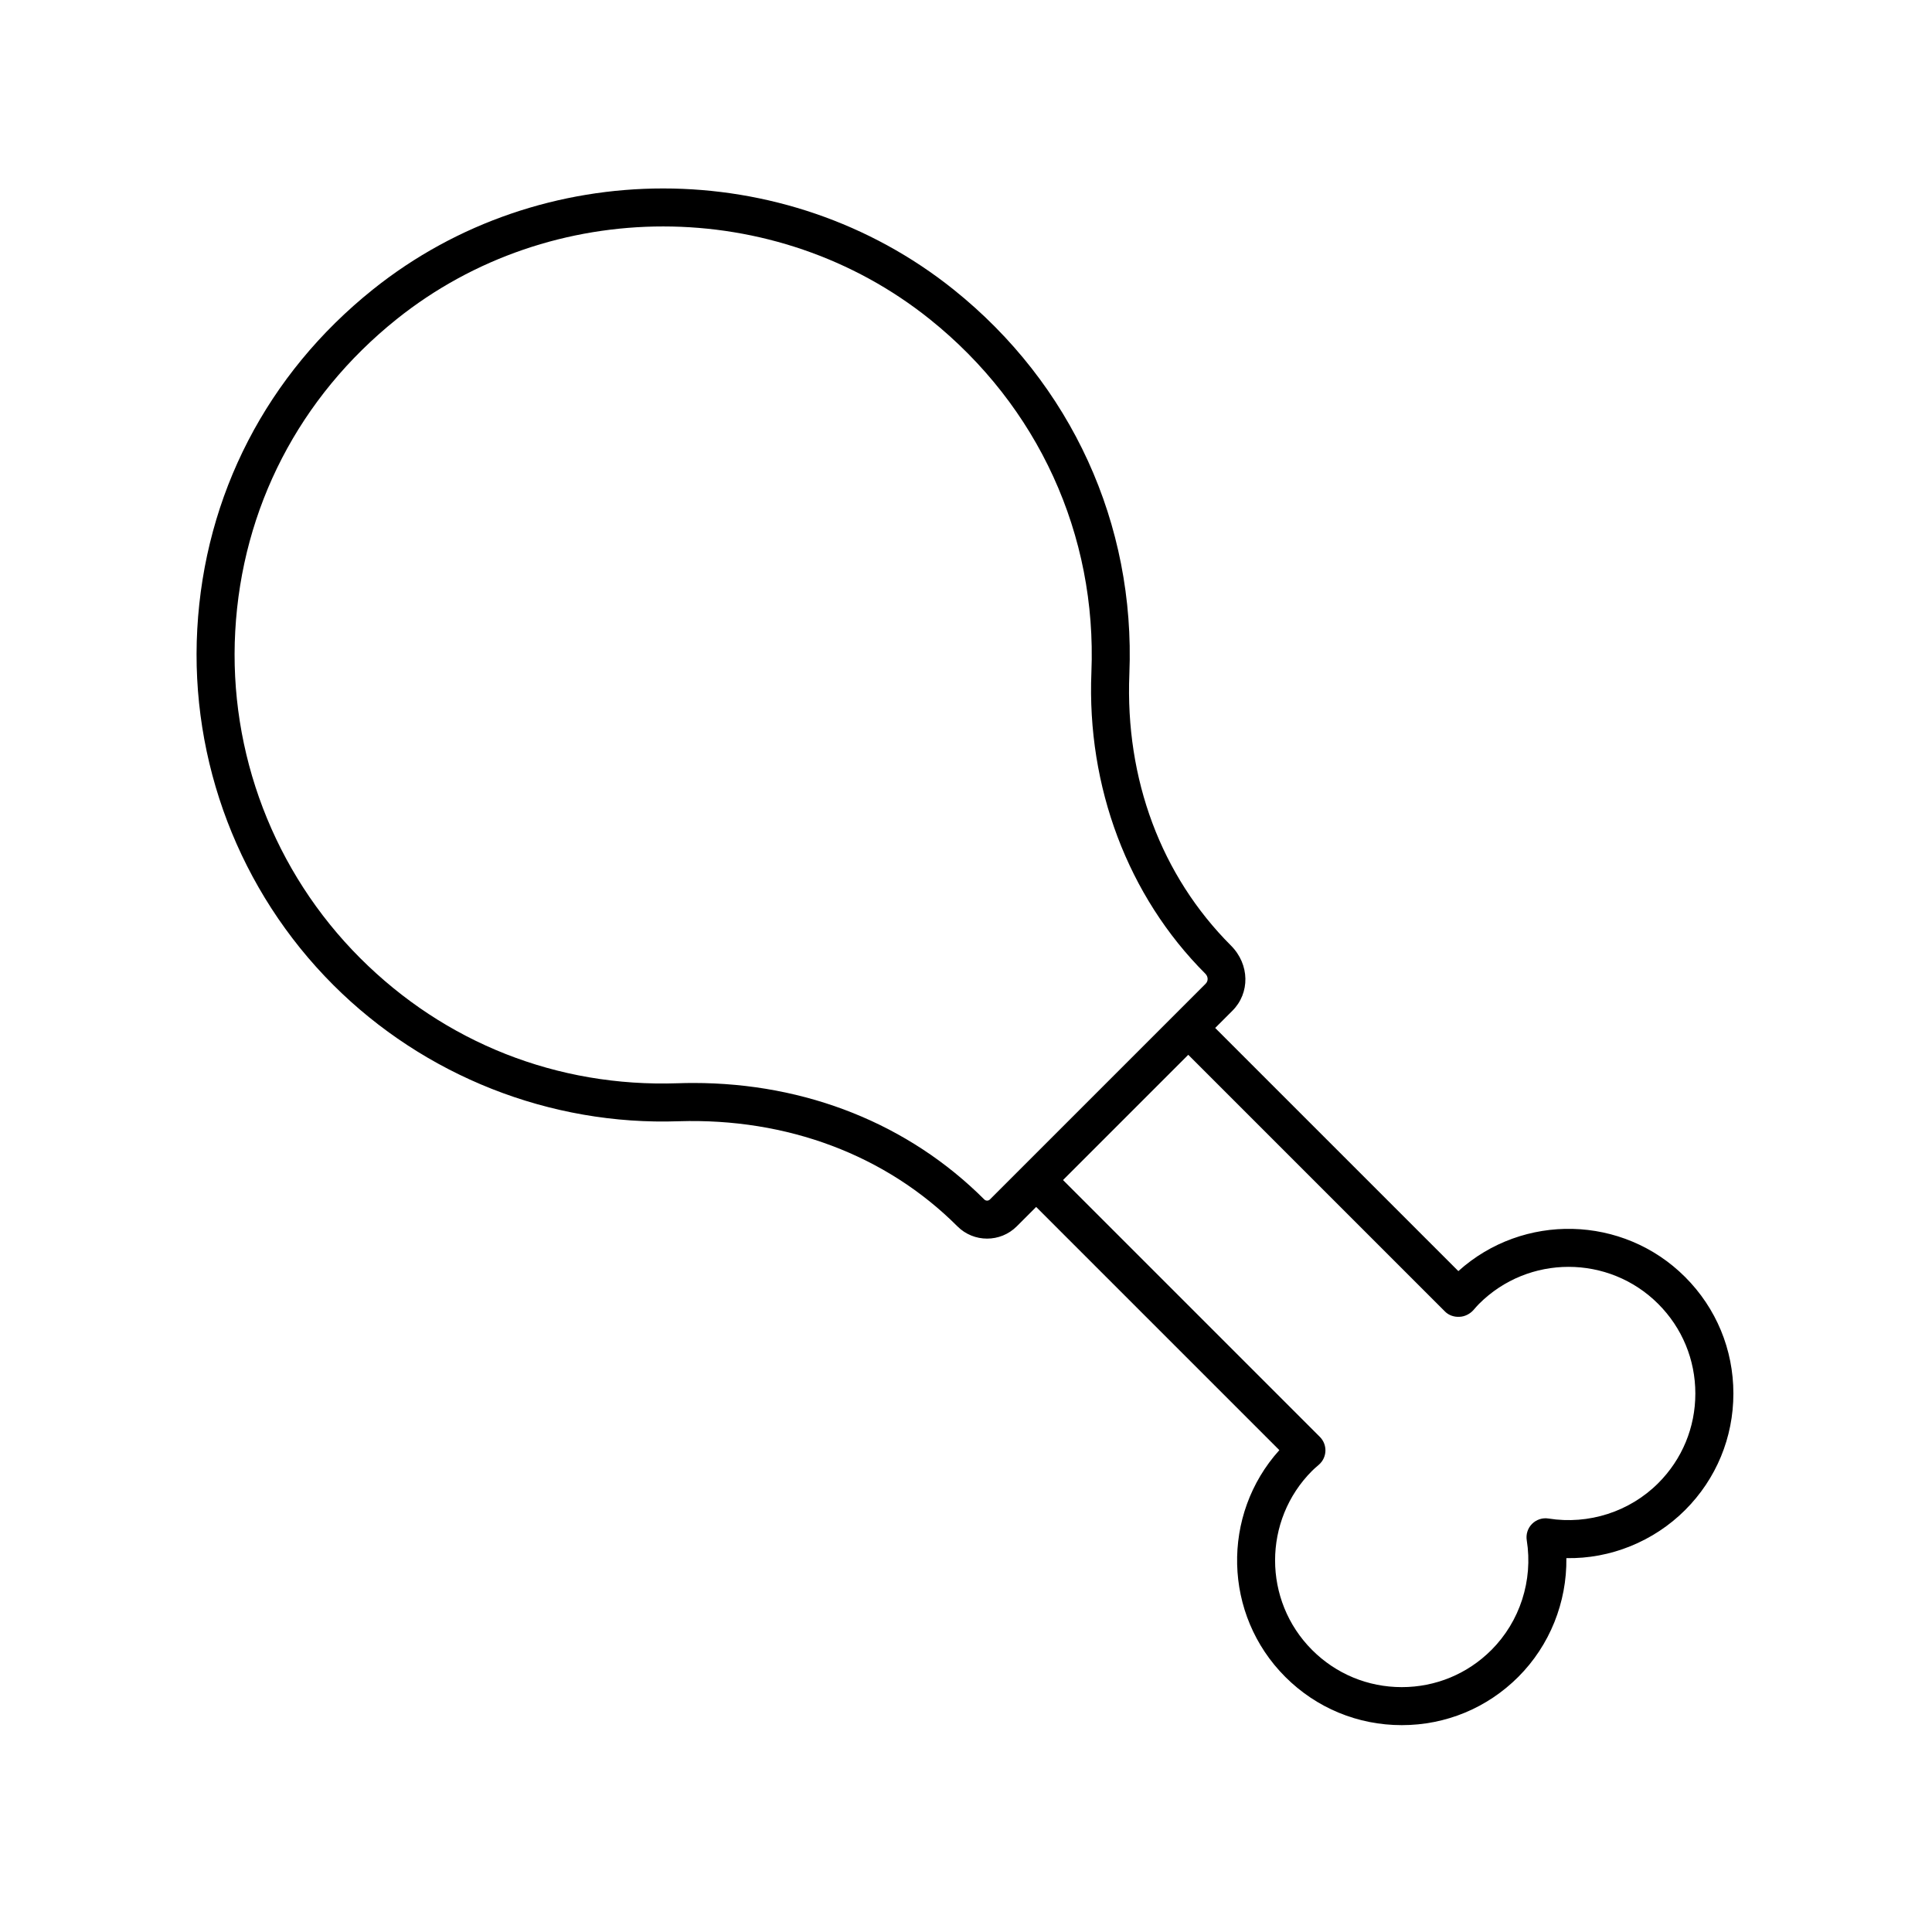 <?xml version="1.0" encoding="UTF-8"?>
<!-- Uploaded to: ICON Repo, www.iconrepo.com, Generator: ICON Repo Mixer Tools -->
<svg fill="#000000" width="800px" height="800px" version="1.1" viewBox="144 144 512 512" xmlns="http://www.w3.org/2000/svg">
 <path d="m530.48 480.86-64.445-64.441 4.59-4.59c4.641-4.641 4.606-12.234-0.414-17.25-18.488-18.496-28.051-44.062-26.918-71.996 1.617-39.715-15.359-76.832-46.57-101.84-44.594-35.723-109.32-35.738-153.91-0.02-28.051 22.461-44.574 54.43-46.535 89.996-1.934 35.09 11.199 69.461 36.031 94.297 24.113 24.113 57.469 37.328 91.602 36.125 28.621-0.883 54.887 8.922 73.816 27.855 2.168 2.168 5.012 3.25 7.859 3.25 2.848 0 5.691-1.082 7.863-3.25l5.144-5.144 64.449 64.449c-15.434 17.113-14.914 43.609 1.57 60.094 8.246 8.246 19.211 12.785 30.875 12.785s22.625-4.539 30.875-12.785c8.348-8.348 12.898-19.773 12.742-31.477 11.609 0.238 23.129-4.398 31.477-12.742 8.246-8.246 12.785-19.207 12.785-30.875 0-11.656-4.539-22.625-12.785-30.875-16.488-16.484-42.98-17.008-60.102-1.57zm-124.15-18.984c-0.406 0.398-1.066 0.406-1.477 0-19.992-19.996-47.23-30.875-77.082-30.875-1.391 0-2.797 0.023-4.195 0.074-31.859 1.078-61.672-10.711-84.141-33.18-22.812-22.812-34.875-54.387-33.094-86.613 1.797-32.672 16.992-62.039 42.773-82.691 40.945-32.781 100.38-32.773 141.31 0.02 28.688 22.984 44.289 57.086 42.809 93.559-1.234 30.336 9.652 59.324 30.191 79.867 0.781 0.781 0.816 1.93 0.082 2.664l-48.457 48.457c-0.004 0.004-0.012 0.004-0.012 0.012 0 0.004-0.004 0.012-0.012 0.012zm177.12 75.176c-7.562 7.566-18.434 11.07-29.074 9.375-1.598-0.266-3.215 0.273-4.359 1.41-1.145 1.137-1.668 2.762-1.41 4.359 1.699 10.629-1.809 21.504-9.375 29.074-6.344 6.344-14.777 9.836-23.75 9.836-8.969 0-17.406-3.492-23.75-9.836-13.094-13.098-13.094-34.398 0-47.5 0.484-0.484 0.988-0.918 1.797-1.617 1.055-0.922 1.676-2.231 1.723-3.629 0.047-1.395-0.488-2.746-1.473-3.734l-68.066-68.066 33.191-33.191 68.066 68.066c0.992 0.992 2.434 1.457 3.84 1.367 1.402-0.051 2.805-0.785 3.723-1.848 0.457-0.523 0.91-1.062 1.414-1.566 13.09-13.098 34.395-13.094 47.5 0 6.344 6.344 9.836 14.781 9.836 23.75 0.004 8.977-3.492 17.406-9.832 23.75z"/>
</svg>